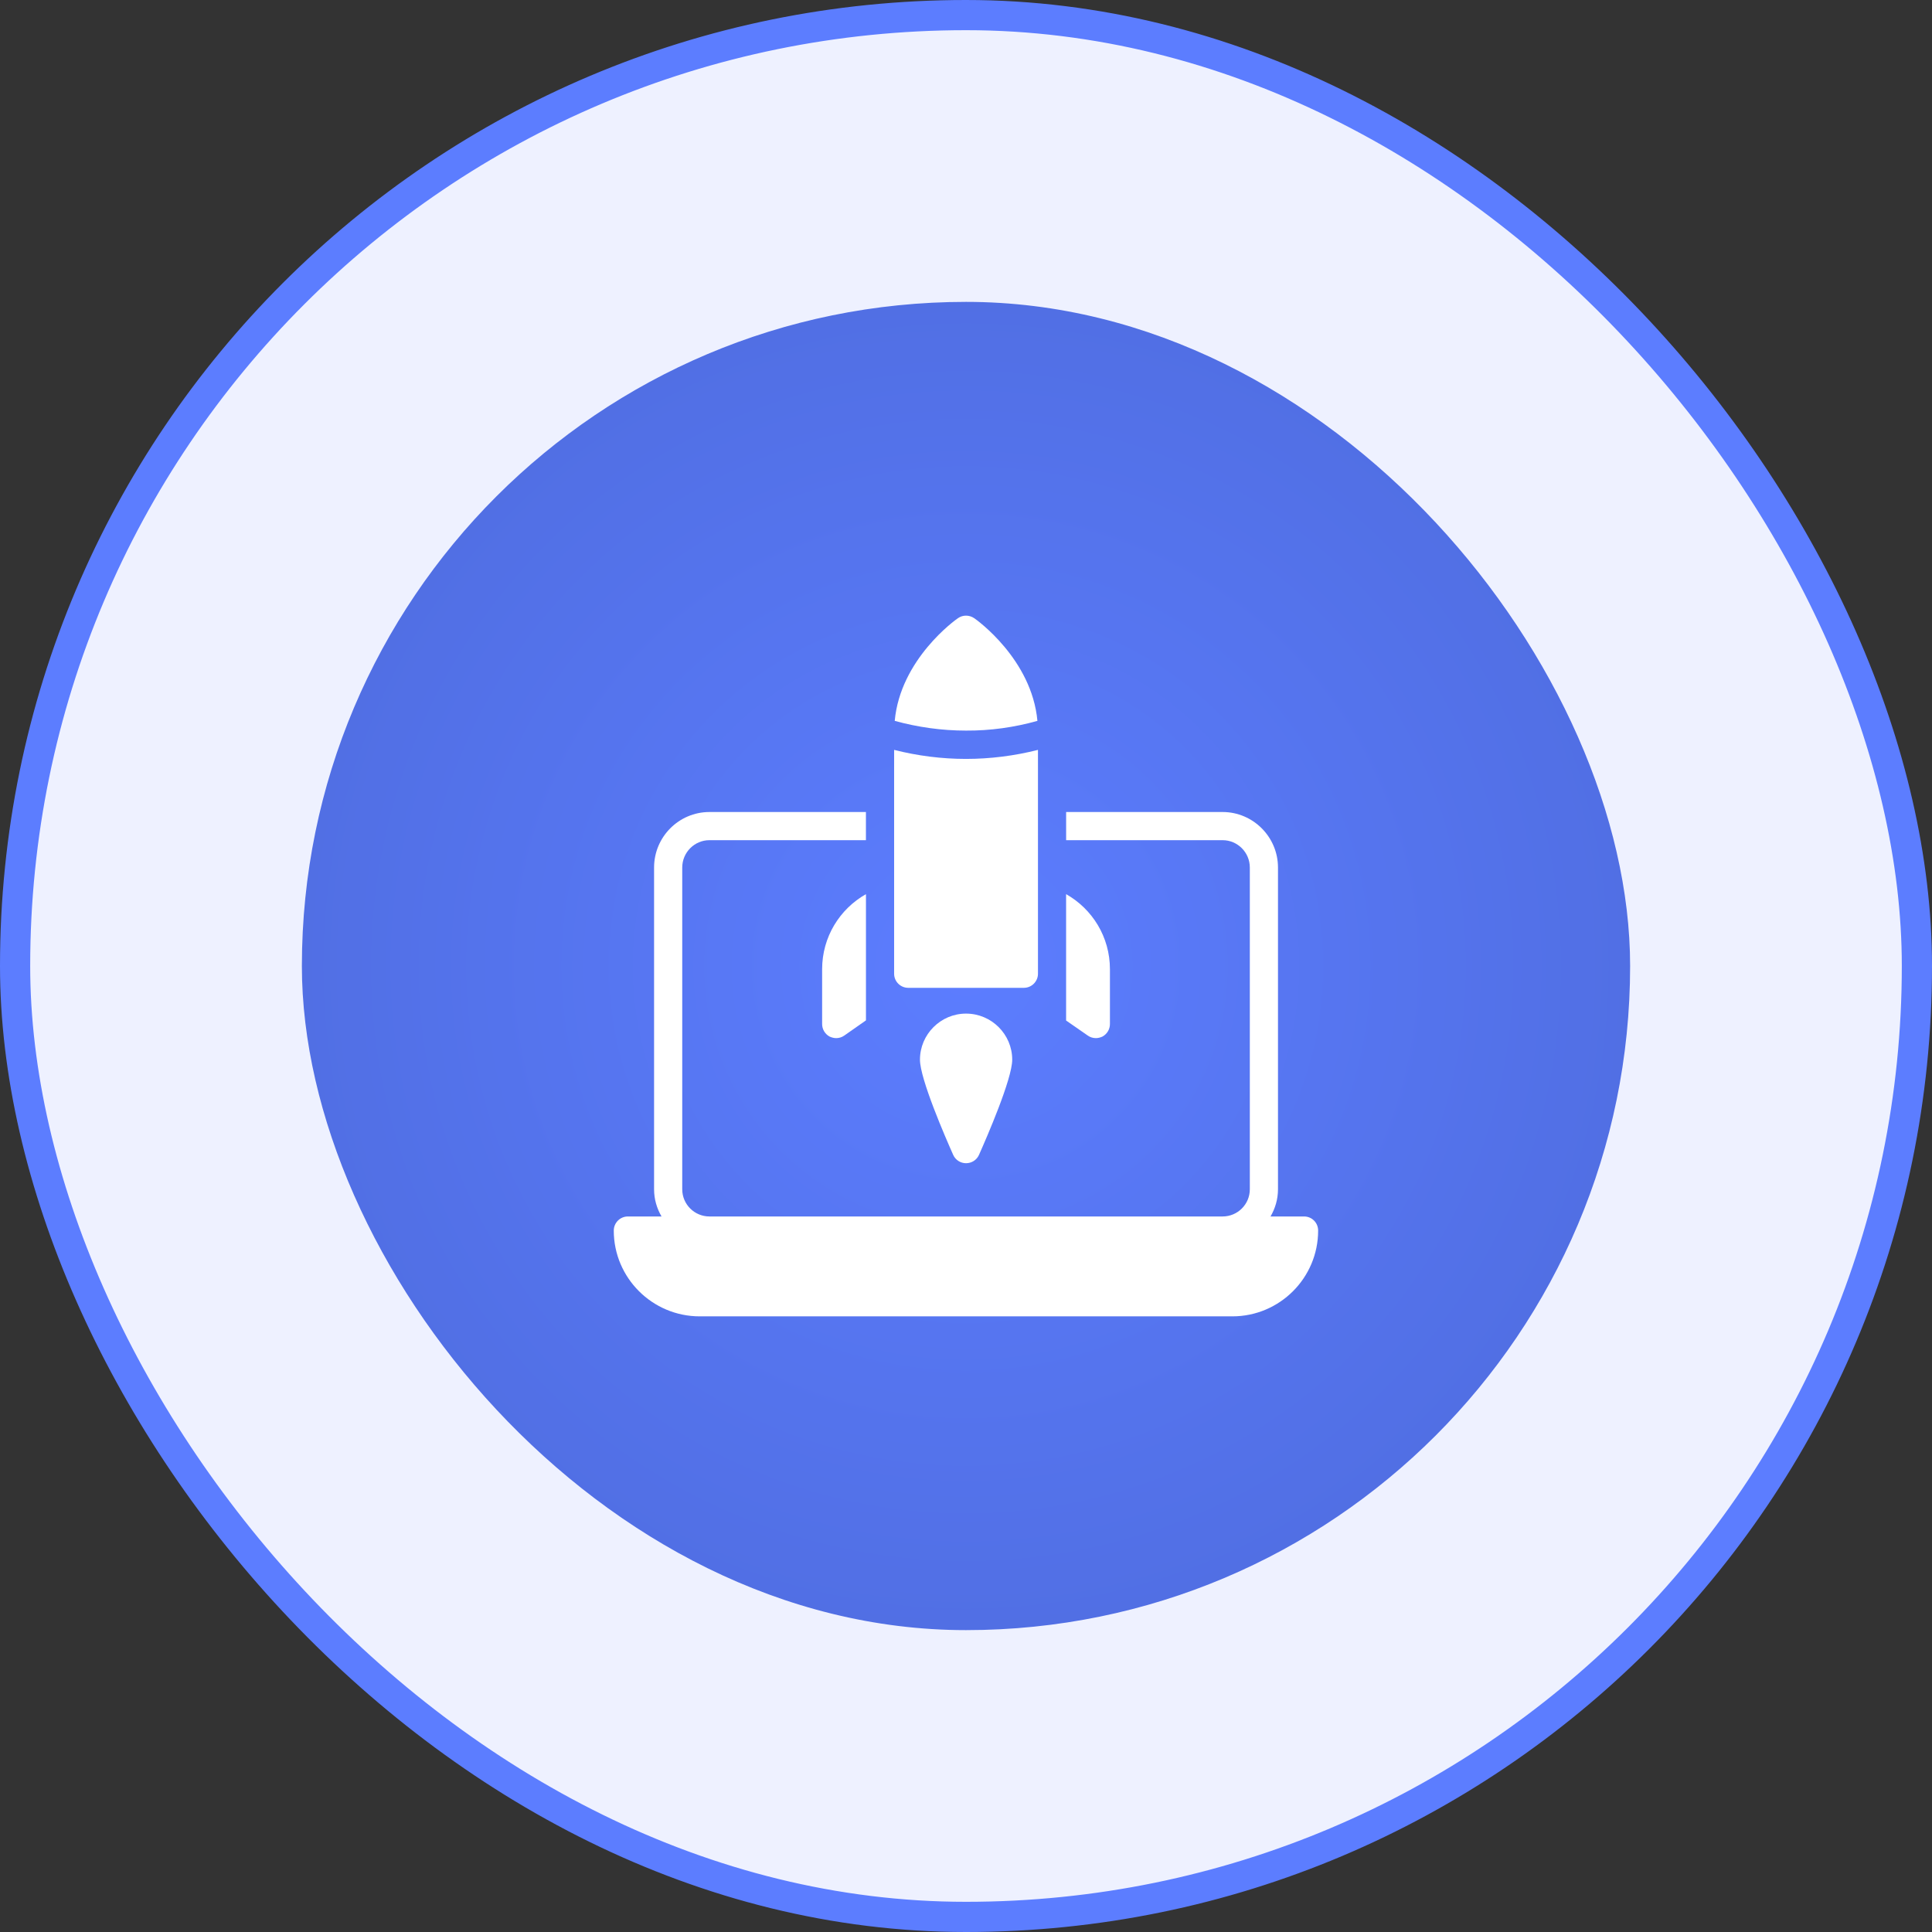 <svg width="64" height="64" viewBox="0 0 64 64" fill="none" xmlns="http://www.w3.org/2000/svg">
<rect x="0" y="0" width="64" height="64" fill="#333333" stroke="none"/>
<rect x="0.5" y="0.5" width="63" height="63" rx="31.5" fill="#EEF1FF"/>
<rect x="0.5" y="0.5" width="63" height="63" rx="31.5" stroke="#5C7DFF"/>
<rect x="10" y="10" width="44" height="44" rx="22" fill="url(#paint0_radial_1796_47353)"/>
<g clip-path="url(#clip0_1796_47353)">
<path d="M43.199 40.297H42.088C42.242 40.031 42.335 39.728 42.335 39.396V28.738C42.335 27.725 41.509 26.899 40.501 26.899H35.317V27.832H40.501C40.996 27.832 41.402 28.238 41.402 28.738V39.396C41.402 39.896 40.996 40.297 40.501 40.297H23.501C23.006 40.297 22.6 39.896 22.6 39.396V28.738C22.6 28.238 23.006 27.832 23.501 27.832H28.685V26.899H23.501C22.488 26.899 21.667 27.725 21.667 28.738V39.396C21.667 39.728 21.76 40.031 21.914 40.297H20.799C20.542 40.297 20.332 40.507 20.332 40.764C20.332 42.332 21.611 43.606 23.179 43.606H40.823C42.391 43.606 43.665 42.332 43.665 40.764C43.665 40.507 43.46 40.297 43.199 40.297Z" fill="white"/>
<path d="M36.301 34.389C36.376 34.389 36.45 34.37 36.52 34.338C36.674 34.254 36.768 34.095 36.768 33.922V32.107C36.768 31.038 36.184 30.11 35.316 29.62V33.806L36.035 34.305C36.114 34.361 36.208 34.389 36.301 34.389Z" fill="white"/>
<path d="M27.234 33.922C27.234 34.095 27.328 34.254 27.482 34.338C27.552 34.37 27.626 34.389 27.701 34.389C27.794 34.389 27.888 34.361 27.967 34.305L28.686 33.801V29.62C27.818 30.11 27.234 31.038 27.234 32.107V33.922Z" fill="white"/>
<path d="M30.475 35.103C30.475 35.742 31.319 37.679 31.576 38.258C31.651 38.426 31.819 38.533 32.001 38.533C32.187 38.533 32.355 38.426 32.43 38.258C32.687 37.679 33.531 35.742 33.531 35.103C33.531 34.263 32.845 33.577 32.001 33.577C31.161 33.577 30.475 34.263 30.475 35.103Z" fill="white"/>
<path d="M34.366 23.88C34.179 21.836 32.35 20.529 32.271 20.478C32.107 20.366 31.893 20.366 31.734 20.478C31.655 20.529 29.825 21.836 29.639 23.88C30.404 24.09 31.197 24.202 32 24.202C32.803 24.207 33.601 24.095 34.366 23.88Z" fill="white"/>
<path d="M34.384 32.257V24.841C33.609 25.037 32.806 25.14 31.999 25.14C31.192 25.14 30.394 25.037 29.619 24.841V32.257C29.619 32.513 29.829 32.723 30.086 32.723H33.917C34.174 32.723 34.384 32.513 34.384 32.257Z" fill="white"/>
</g>
<defs>
<radialGradient id="paint0_radial_1796_47353" cx="0" cy="0" r="1" gradientUnits="userSpaceOnUse" gradientTransform="translate(32 32) rotate(90) scale(22)">
<stop stop-color="#5C7DFF"/>
<stop offset="1" stop-color="#516FE4"/>
</radialGradient>
<clipPath id="clip0_1796_47353">
<rect width="28" height="28" fill="white" transform="translate(18 18)"/>
</clipPath>
</defs>
</svg>
